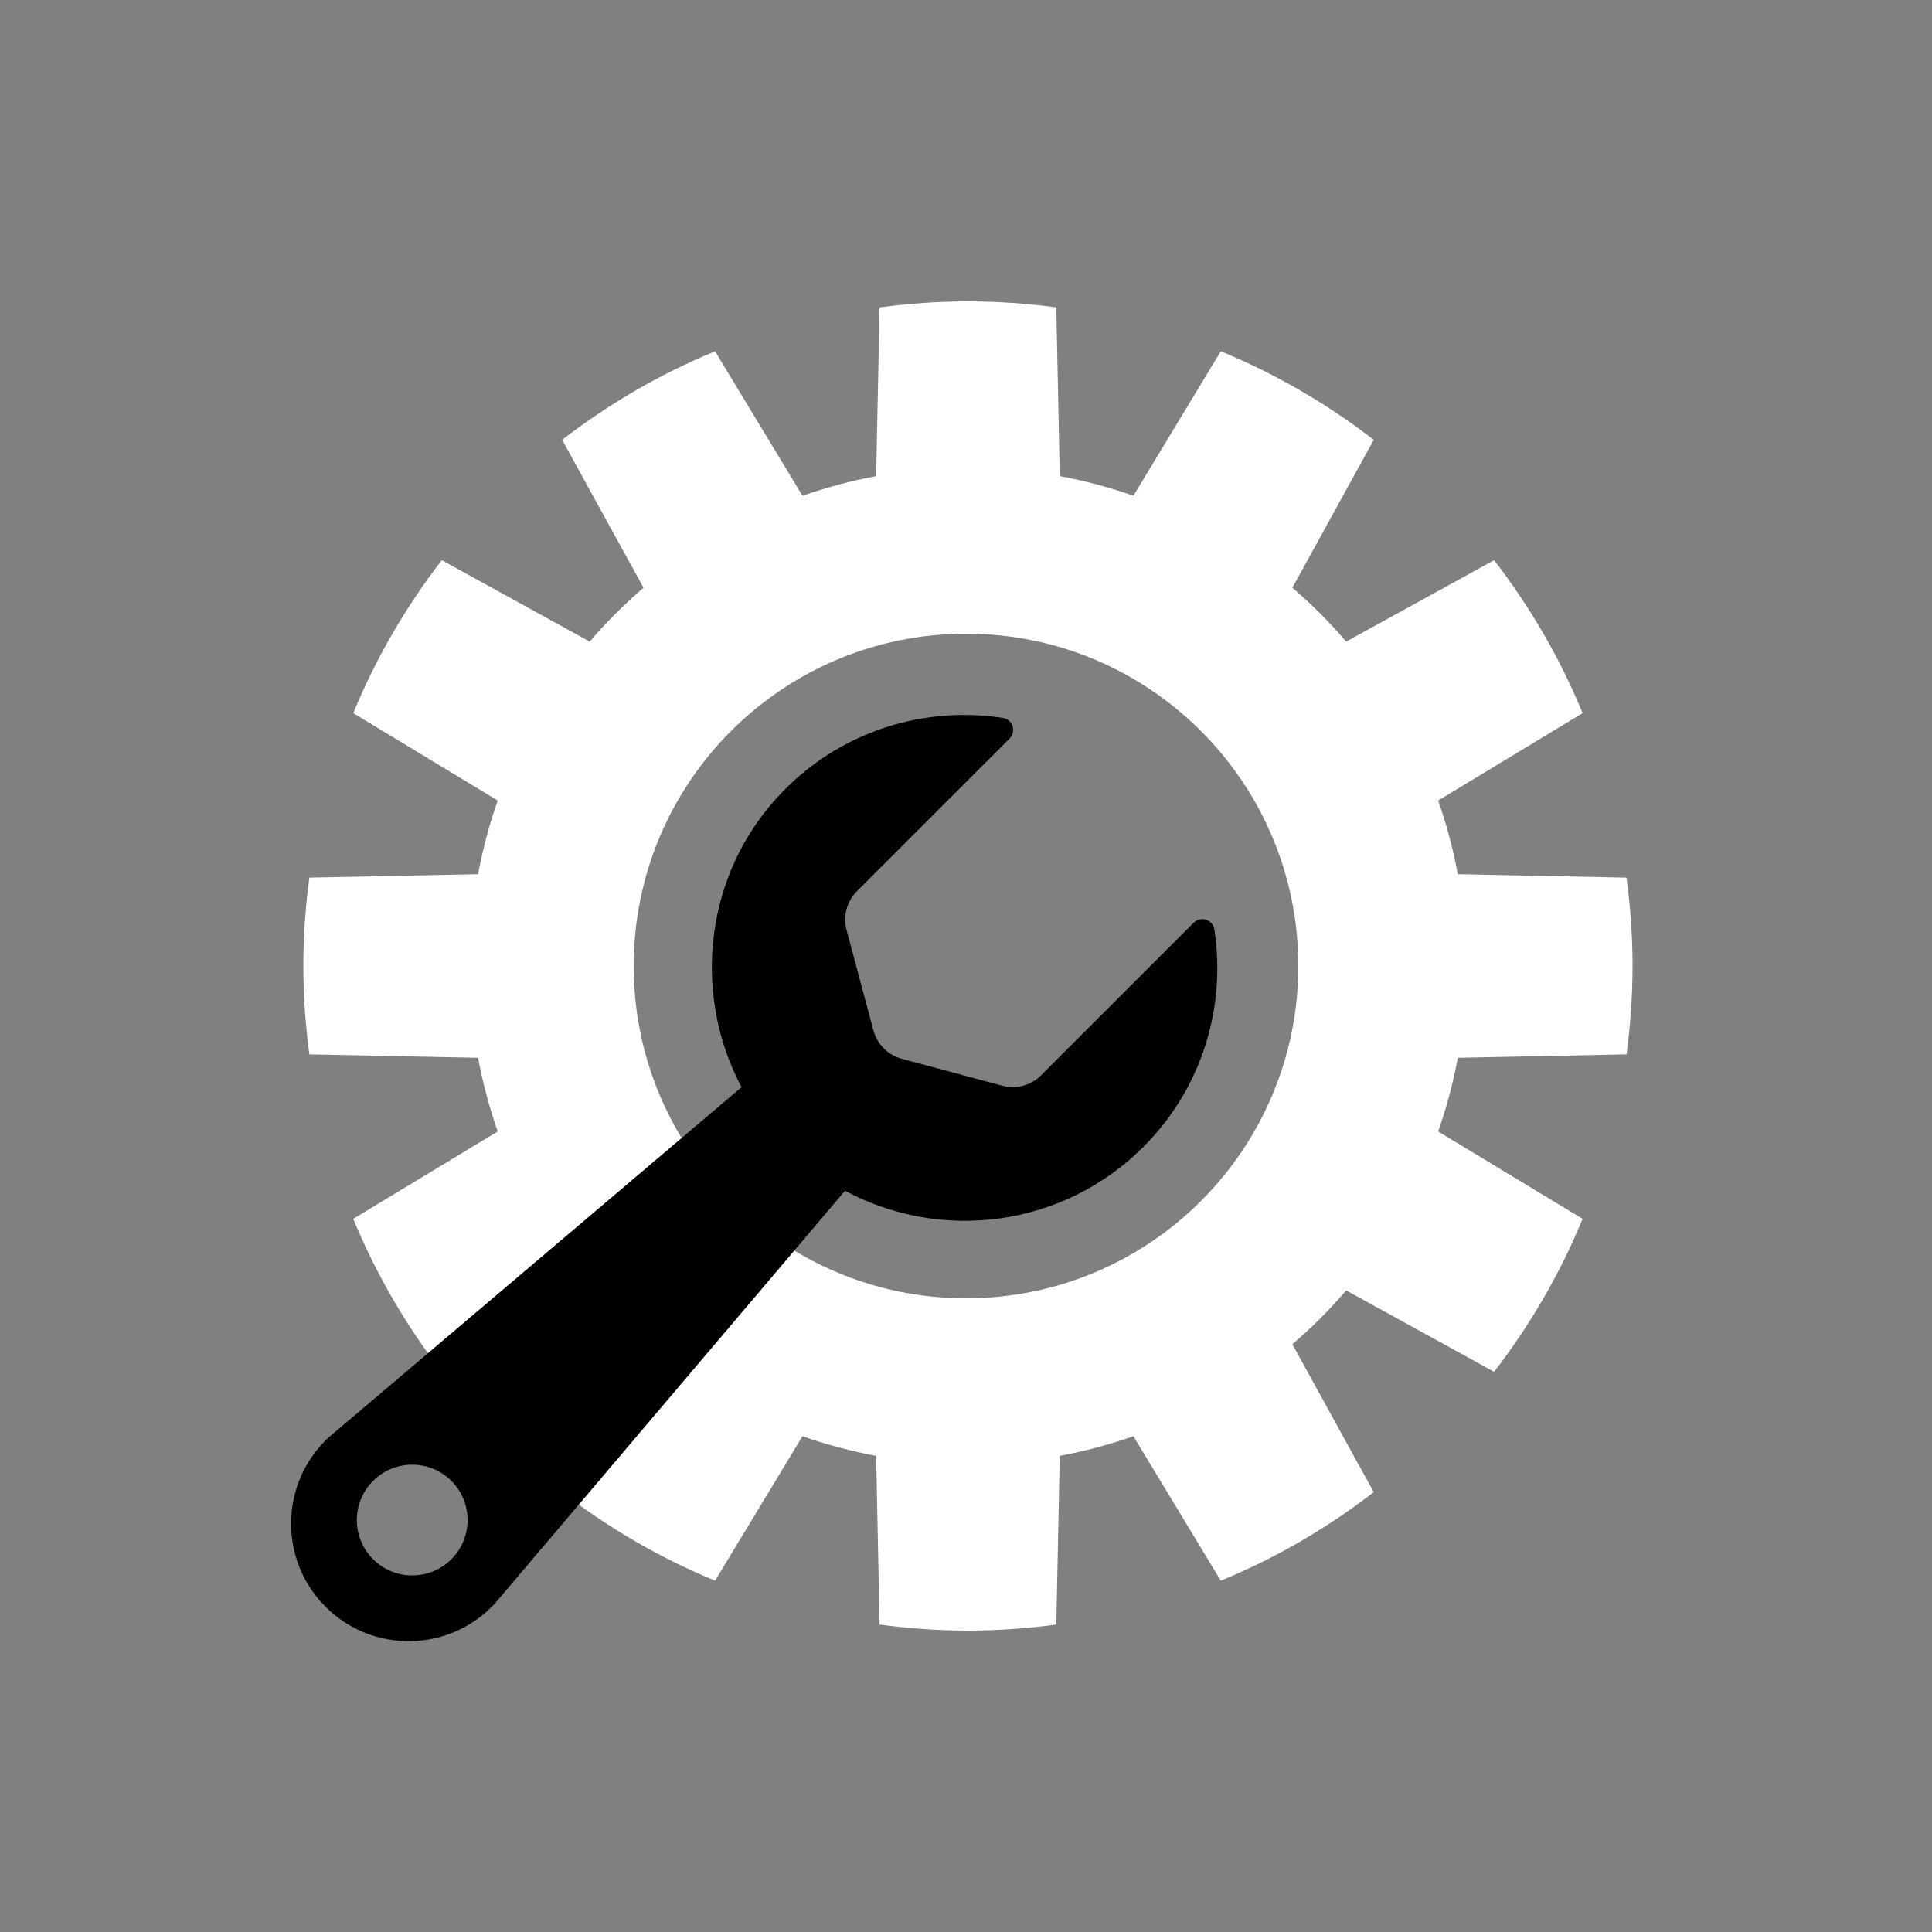 <svg class="ldi-y21ilk" width="200px"  height="200px"  xmlns="http://www.w3.org/2000/svg" xmlns:xlink="http://www.w3.org/1999/xlink" viewBox="0 0 100 100" preserveAspectRatio="xMidYMid" style="background: none;"><rect x="0" y="0" width="100" height="100" style="fill:#808080;stroke:none;opacity:1;fill-opacity:1"/><!--?xml version="1.0" encoding="utf-8"?--><!--Generator: Adobe Illustrator 21.0.0, SVG Export Plug-In . SVG Version: 6.00 Build 0)--><svg version="1.1" id="圖層_1" xmlns="http://www.w3.org/2000/svg" xmlns:xlink="http://www.w3.org/1999/xlink" x="0px" y="0px" viewBox="0 0 100 100" style="transform-origin: 50px 50px 0px;" xml:space="preserve"><g style="transform-origin: 50px 50px 0px; transform: scale(0.86);"><g style="transform-origin: 50px 50px 0px;"><style type="text/css" class="ld ld-wrench" style="transform-origin: 50px 50px 0px; animation-duration: 1s; animation-delay: -1s;">.st0{fill:#333333;} .st1{fill:#F8B26A;} .st2{fill:#F5E6C8;} .st3{fill:#D77D7D;} .st4{fill:none;stroke:#333333;stroke-width:6;stroke-miterlimit:10;} .st5{fill:#E15B64;} .st6{fill:#F47E60;} .st7{fill:#FFFFFF;} .st8{fill:#F8B26A;stroke:#333333;stroke-width:4;stroke-miterlimit:10;} .st9{fill:#666666;} .st10{fill:#E0E0E0;}</style><g class="ld ld-wrench" style="transform-origin: 50px 50px 0px; animation-duration: 1s; animation-delay: -0.917s;"><path class="st0" d="M79.6,44.474c-0.283-1.521-0.68-3.002-1.183-4.433l8.695-5.26c-1.366-3.317-3.166-6.407-5.328-9.206 l-8.901,4.899c-0.997-1.161-2.08-2.245-3.241-3.241l4.899-8.901c-2.799-2.162-5.889-3.962-9.206-5.328l-5.26,8.695 c-1.431-0.504-2.912-0.9-4.433-1.183l-0.207-10.154C53.694,10.131,51.922,10,50.117,10s-3.577,0.131-5.318,0.363l-0.207,10.154 c-1.521,0.283-3.002,0.68-4.433,1.183l-5.26-8.695c-3.317,1.366-6.407,3.166-9.206,5.328l4.899,8.901 c-1.161,0.997-2.245,2.08-3.241,3.241l-8.901-4.899c-2.162,2.799-3.962,5.889-5.328,9.206l8.695,5.26 c-0.504,1.431-0.9,2.912-1.183,4.433L10.48,44.682c-0.231,1.741-0.363,3.514-0.363,5.318s0.131,3.577,0.363,5.318l10.154,0.207 c0.283,1.521,0.68,3.002,1.183,4.433l-8.695,5.26c1.366,3.317,3.166,6.407,5.328,9.206l8.901-4.899 c0.997,1.161,2.08,2.245,3.241,3.241l-4.899,8.901c2.799,2.162,5.889,3.962,9.206,5.328l5.26-8.695 c1.431,0.504,2.912,0.9,4.433,1.183l0.207,10.154C46.54,89.869,48.313,90,50.117,90s3.577-0.131,5.318-0.363l0.207-10.154 c1.521-0.283,3.002-0.68,4.433-1.183l5.26,8.695c3.317-1.366,6.407-3.166,9.206-5.328l-4.899-8.901 c1.161-0.997,2.245-2.08,3.241-3.241l8.901,4.899c2.162-2.799,3.962-5.889,5.328-9.206l-8.695-5.26 c0.504-1.431,0.9-2.912,1.183-4.433l10.154-0.207c0.231-1.741,0.363-3.514,0.363-5.318s-0.131-3.577-0.363-5.318L79.6,44.474z M50,70c-11.046,0-20-8.954-20-20c0-11.046,8.954-20,20-20s20,8.954,20,20C70,61.046,61.046,70,50,70z" fill="#989898" stroke="#989898" style="fill: #ffffff; stroke: #ffffff"></path></g><g class="ld ld-wrench" style="transform-origin: 50px 50px 0px; animation-duration: 1s; animation-delay: -0.833s;"><path class="st1" d="M60.678,60.884c3.567-3.567,4.981-8.46,4.268-13.09c-0.091-0.589-0.822-0.821-1.243-0.4l-9.189,9.188 c-0.609,0.609-1.497,0.847-2.329,0.624l-6.049-1.621c-0.832-0.223-1.482-0.873-1.705-1.705l-1.621-6.049 c-0.223-0.832,0.015-1.72,0.624-2.329l9.188-9.188c0.423-0.423,0.188-1.154-0.403-1.245c-5.023-0.771-10.353,0.959-13.965,5.224 c-4.063,4.798-4.622,11.62-1.764,17.001L11.626,78.386c-2.926,2.733-3.005,7.346-0.174,10.177s7.445,2.752,10.177-0.174 l21.089-24.86C48.485,66.619,55.813,65.749,60.678,60.884z M14.314,85.702c-1.301-1.301-1.301-3.412,0-4.713s3.412-1.301,4.713,0 s1.301,3.412,0,4.713S15.616,87.004,14.314,85.702z" stroke="#989898" fill="rgb(248, 178, 106)" style="stroke: #000000; fill: #000000;"></path></g></g></g><style type="text/css" class="ld ld-wrench" style="transform-origin: 50px 50px 0px; animation-duration: 1s; animation-delay: -0.333s;">path,ellipse,circle,rect,polygon,polyline,line { stroke-width: 0; }@keyframes ld-wrench {
  20%, 36%, 70%, 86% {
    -webkit-transform: rotate(0deg);
    transform: rotate(0deg);
  }
  0%, 50%, 100% {
    -webkit-transform: rotate(45deg);
    transform: rotate(45deg);
  }
}
@-webkit-keyframes ld-wrench {
  20%, 36%, 70%, 86% {
    -webkit-transform: rotate(0deg);
    transform: rotate(0deg);
  }
  0%, 50%, 100% {
    -webkit-transform: rotate(45deg);
    transform: rotate(45deg);
  }
}
.ld.ld-wrench {
  -webkit-animation: ld-wrench 1s infinite;
  animation: ld-wrench 1s infinite;
}
</style></svg></svg>